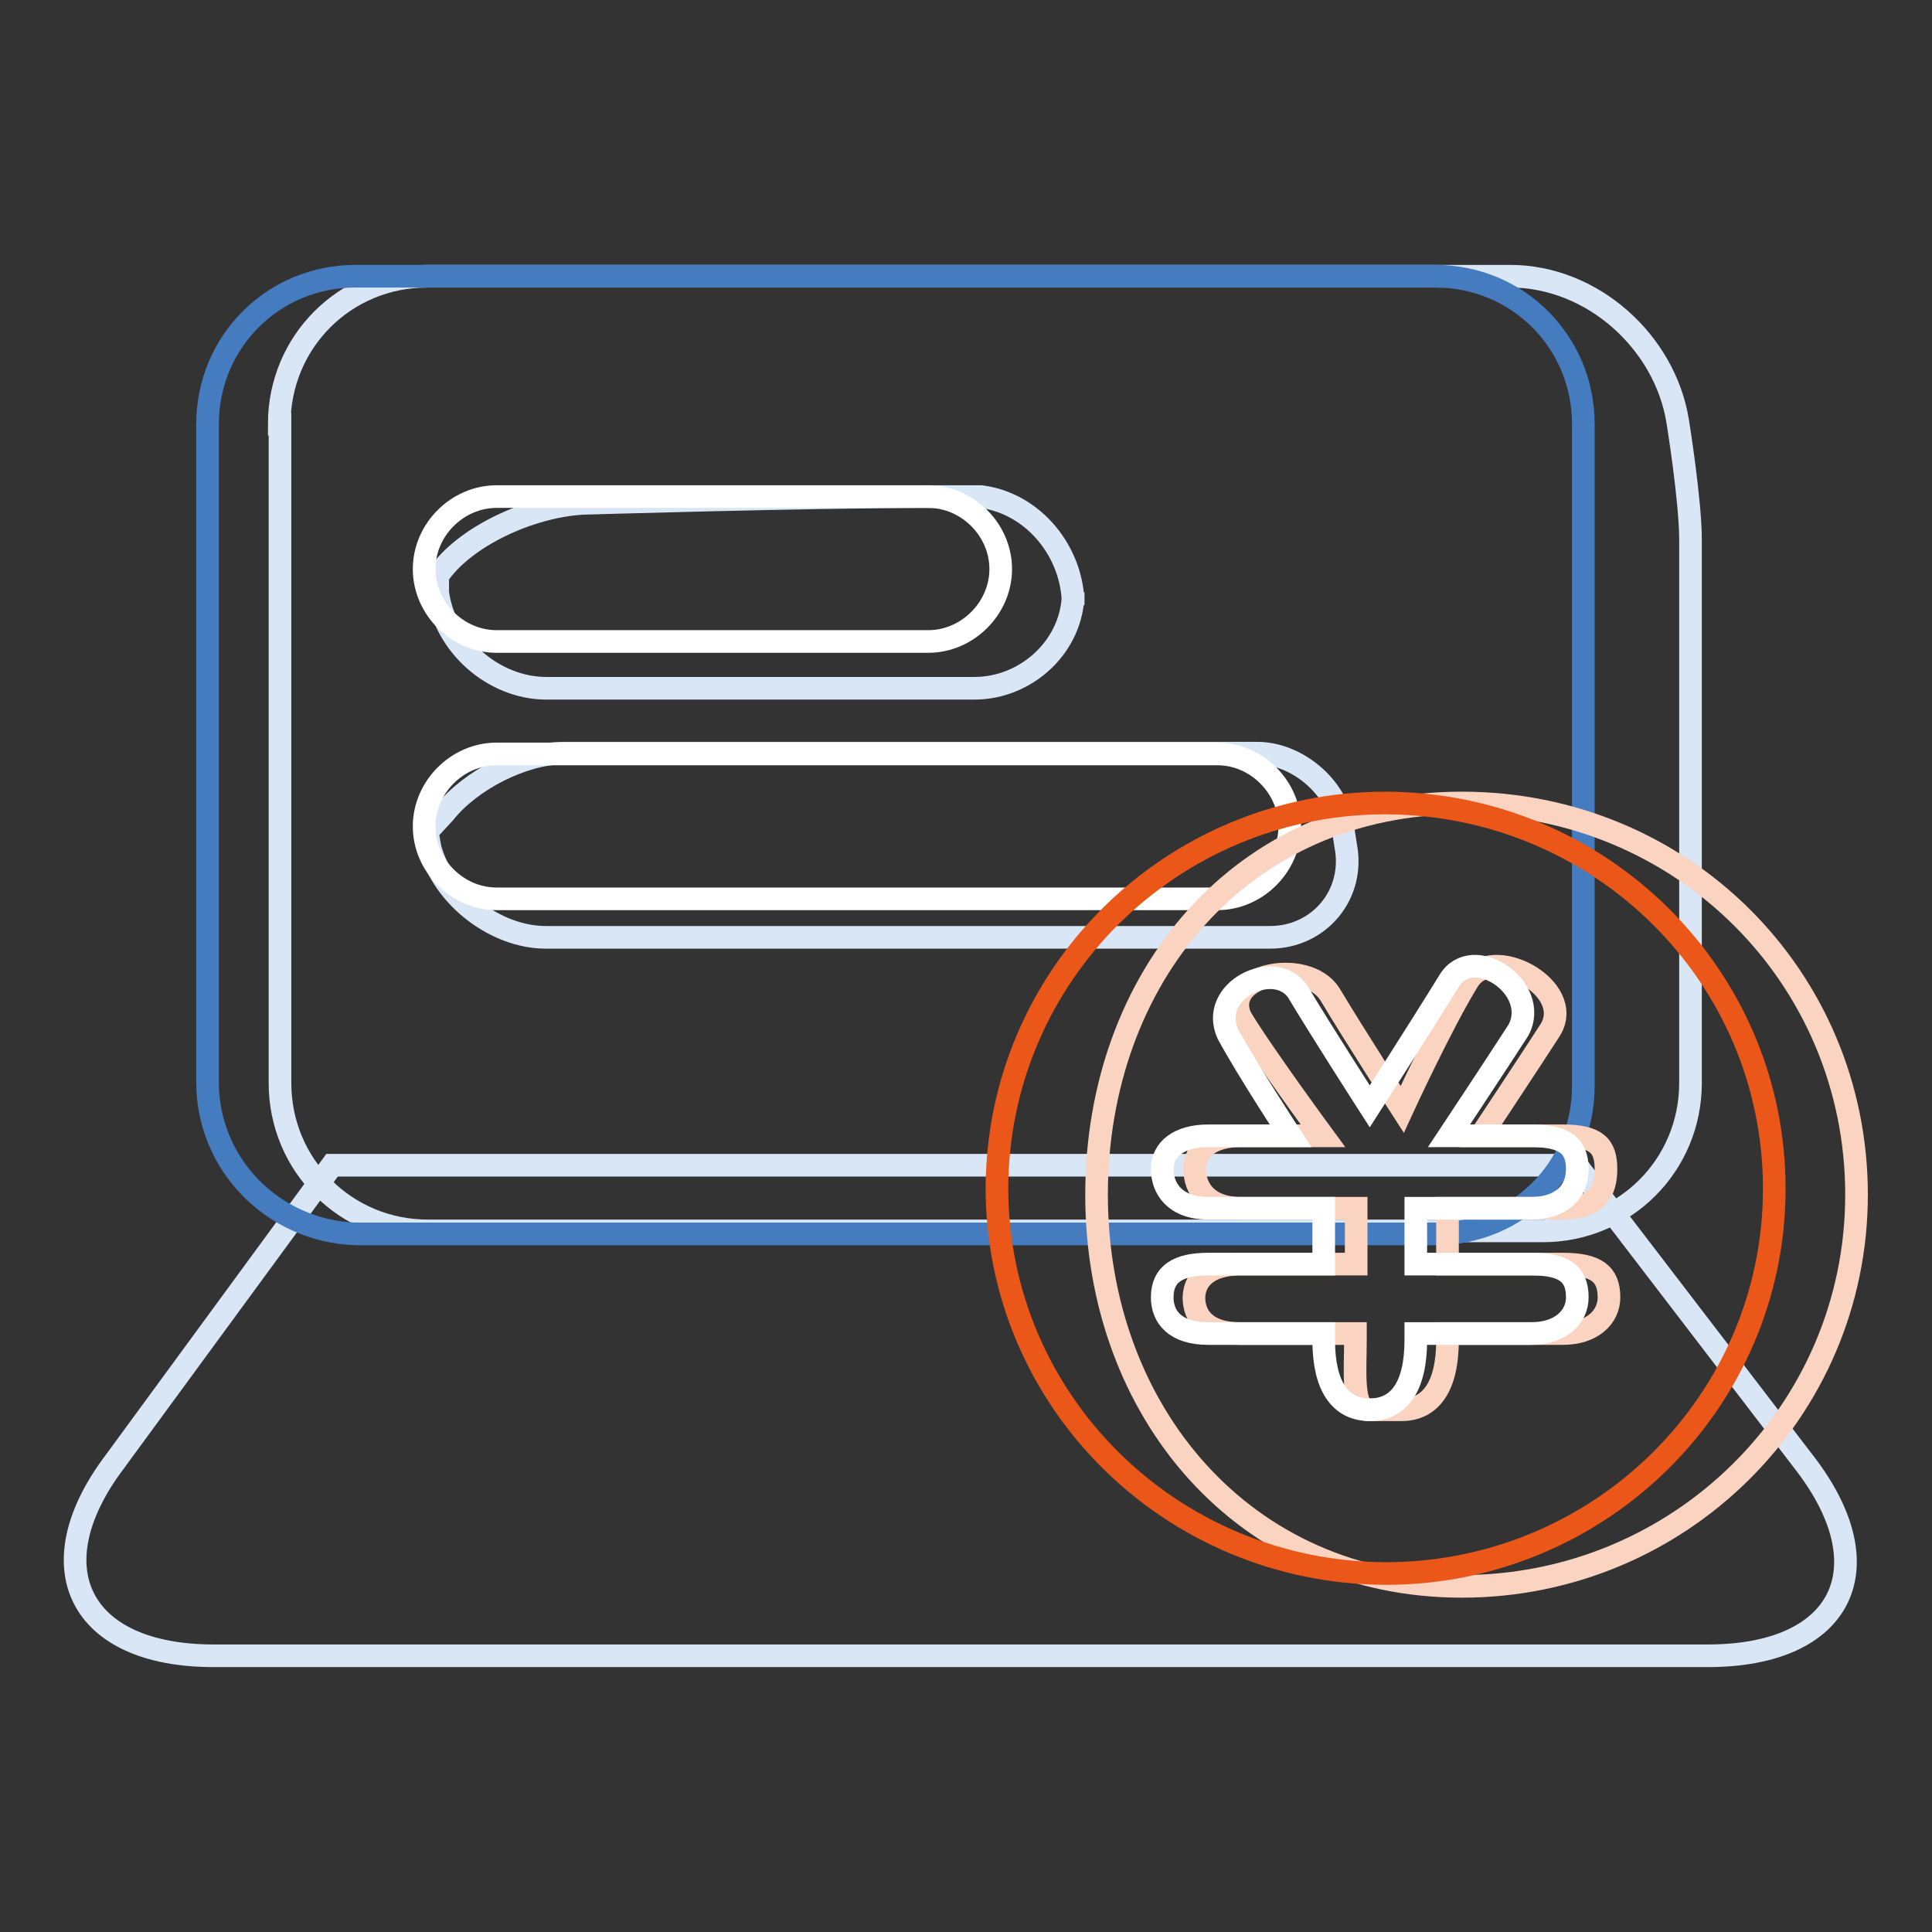 <?xml version="1.0" encoding="utf-8"?>
<!-- Svg Vector Icons : http://www.onlinewebfonts.com/icon -->
<!DOCTYPE svg PUBLIC "-//W3C//DTD SVG 1.1//EN" "http://www.w3.org/Graphics/SVG/1.1/DTD/svg11.dtd">
<svg version="1.1" xmlns="http://www.w3.org/2000/svg" xmlns:xlink="http://www.w3.org/1999/xlink" x="0px" y="0px" viewBox="0 0 256 256" enable-background="new 0 0 256 256" xml:space="preserve">
<rect x="0" y="0" width="256" height="256" fill="#333333" stroke="none"/>
<g> <path stroke-width="3" fill-opacity="0" stroke="#d9e6f6"  d="M44,154.4h164.9l30.1,39.3c10.9,14,5.2,25.7-12.7,25.7h-198c-17.9,0-23.6-11.8-13.1-25.7L44,154.4z"/> <path stroke-width="3" fill-opacity="0" stroke="#d9e6f6"  d="M37,56.2c0-10.9,8.7-19.6,19.6-19.6h143.5c10.9,0,20.5,8.7,22.2,19.2c0,0,1.7,10.5,1.7,15.7v72 c0,10.9-8.7,19.6-19.6,19.6H56.7c-10.9,0-19.6-8.7-19.6-19.6V56.2z"/> <path stroke-width="3" fill-opacity="0" stroke="#457bbf"  d="M47.1,36.6h143.1c10.9,0,19.6,8.7,19.6,19.6v87.7c0,10.9-8.7,19.6-19.6,19.6H47.1 c-10.9-0.4-19.6-9.2-19.6-20.1V56.2C27.5,45.3,36.2,36.6,47.1,36.6z"/> <path stroke-width="3" fill-opacity="0" stroke="#d9e6f6"  d="M58,76.3c3.5-5.2,12.2-9.2,19.2-9.6c0,0,29.7-0.9,46.7-0.9h6.1c7,0.9,12.2,7.4,12.2,14.4v-1.7 c0,7-6.1,12.7-13.1,12.7H72.4c-7,0-13.5-5.7-14.4-12.7V76.3z M58.9,107.7c3.5-4.4,10.5-7.9,15.7-7.9h92c5.2,0,10.5,4.4,11.3,9.6 l0.4,2.6c1.3,6.5-3.5,12.2-10,12.2h-96c-6.5,0-13.5-5.2-15.3-11.8l-0.4-2.2L58.9,107.7L58.9,107.7z"/> <path stroke-width="3" fill-opacity="0" stroke="#ffffff"  d="M65.8,65.8H123c5.2,0,9.6,4.4,9.6,9.6S128.2,85,123,85H65.8c-5.2,0-9.6-4.4-9.6-9.6S60.6,65.8,65.8,65.8z  M65.8,99.9h95.5c5.2,0,9.6,4.4,9.6,9.6c0,5.2-4.4,9.6-9.6,9.6H65.8c-5.2,0-9.6-4.4-9.6-9.6S60.6,99.9,65.8,99.9z"/> <path stroke-width="3" fill-opacity="0" stroke="#fad4c1"  d="M193.7,210.2c28.8,0,52.3-23.1,52.3-51.9s-23.1-51.9-52.3-51.9c-29.2,0-48.4,23.1-48.4,51.9 S164.9,210.2,193.7,210.2L193.7,210.2z"/> <path stroke-width="3" fill-opacity="0" stroke="#ea5719"  d="M132.1,157.4c0,28.2,23,51,51.5,51.1c28.4,0,51.5-22.8,51.5-51c0,0,0,0,0,0c0-28.2-23-51-51.5-51.1 C155.2,106.4,132.2,129.2,132.1,157.4C132.1,157.4,132.1,157.4,132.1,157.4z"/> <path stroke-width="3" fill-opacity="0" stroke="#fad4c1"  d="M164.4,167.5h15.3v-7.4h-15.3c-4.4,0-6.1-2.6-6.1-5.2c0-2.6,2.2-4.4,6.1-4.4h10.9c0,0-8.3-11.3-10.9-15.7 c-2.6-5.7,8.7-7.9,11.8-3.1c3.1,5.2,9.6,15.3,9.6,15.3s5.2-11.3,8.7-17c3.1-5.2,14.4,0.9,10.9,6.5c-3.1,4.8-9.2,14-9.2,14h10.9 c4.4,0,5.7,1.3,5.7,4.4s-1.3,5.2-5.7,5.2h-15.3v7.4h15.3c4.4,0,6.1,1.3,6.1,4.4c0,2.6-2.2,4.8-6.1,4.8h-15.3v0.9 c0,6.1-2.2,9.2-6.1,9.2h-4.4c-2.2,0-1.7-5.2-1.7-9.2v-0.9h-15.3c-4.4,0-6.1-2.2-6.1-4.8C158.3,169.2,160.5,167.5,164.4,167.5 L164.4,167.5z"/> <path stroke-width="3" fill-opacity="0" stroke="#ffffff"  d="M160.1,167.5h15.3v-7.4h-15.3c-4.4,0-6.1-2.6-6.1-5.2c0-2.6,2.2-4.4,6.1-4.4H171c0,0-5.7-8.7-8.3-13.5 c-2.6-5.7,6.1-10,9.2-5.7c3.1,5.2,9.6,15.3,9.6,15.3s7-10.9,10.5-16.6c3.1-5.2,12.2,0.9,9.2,6.5c-3.1,4.8-9.2,14-9.2,14h10.9 c4.4,0,6.1,1.3,6.1,4.4s-2.2,5.2-6.1,5.2h-15.3v7.4h15.3c4.4,0,6.1,1.3,6.1,4.4c0,2.6-2.2,4.8-6.1,4.8h-15.3v0.9 c0,6.1-2.2,9.2-6.1,9.2c-3.9,0-6.1-3.1-6.1-9.2v-0.9h-15.3c-4.4,0-6.1-2.2-6.1-4.8C154,168.8,156.1,167.5,160.1,167.5L160.1,167.5z "/></g>
</svg>